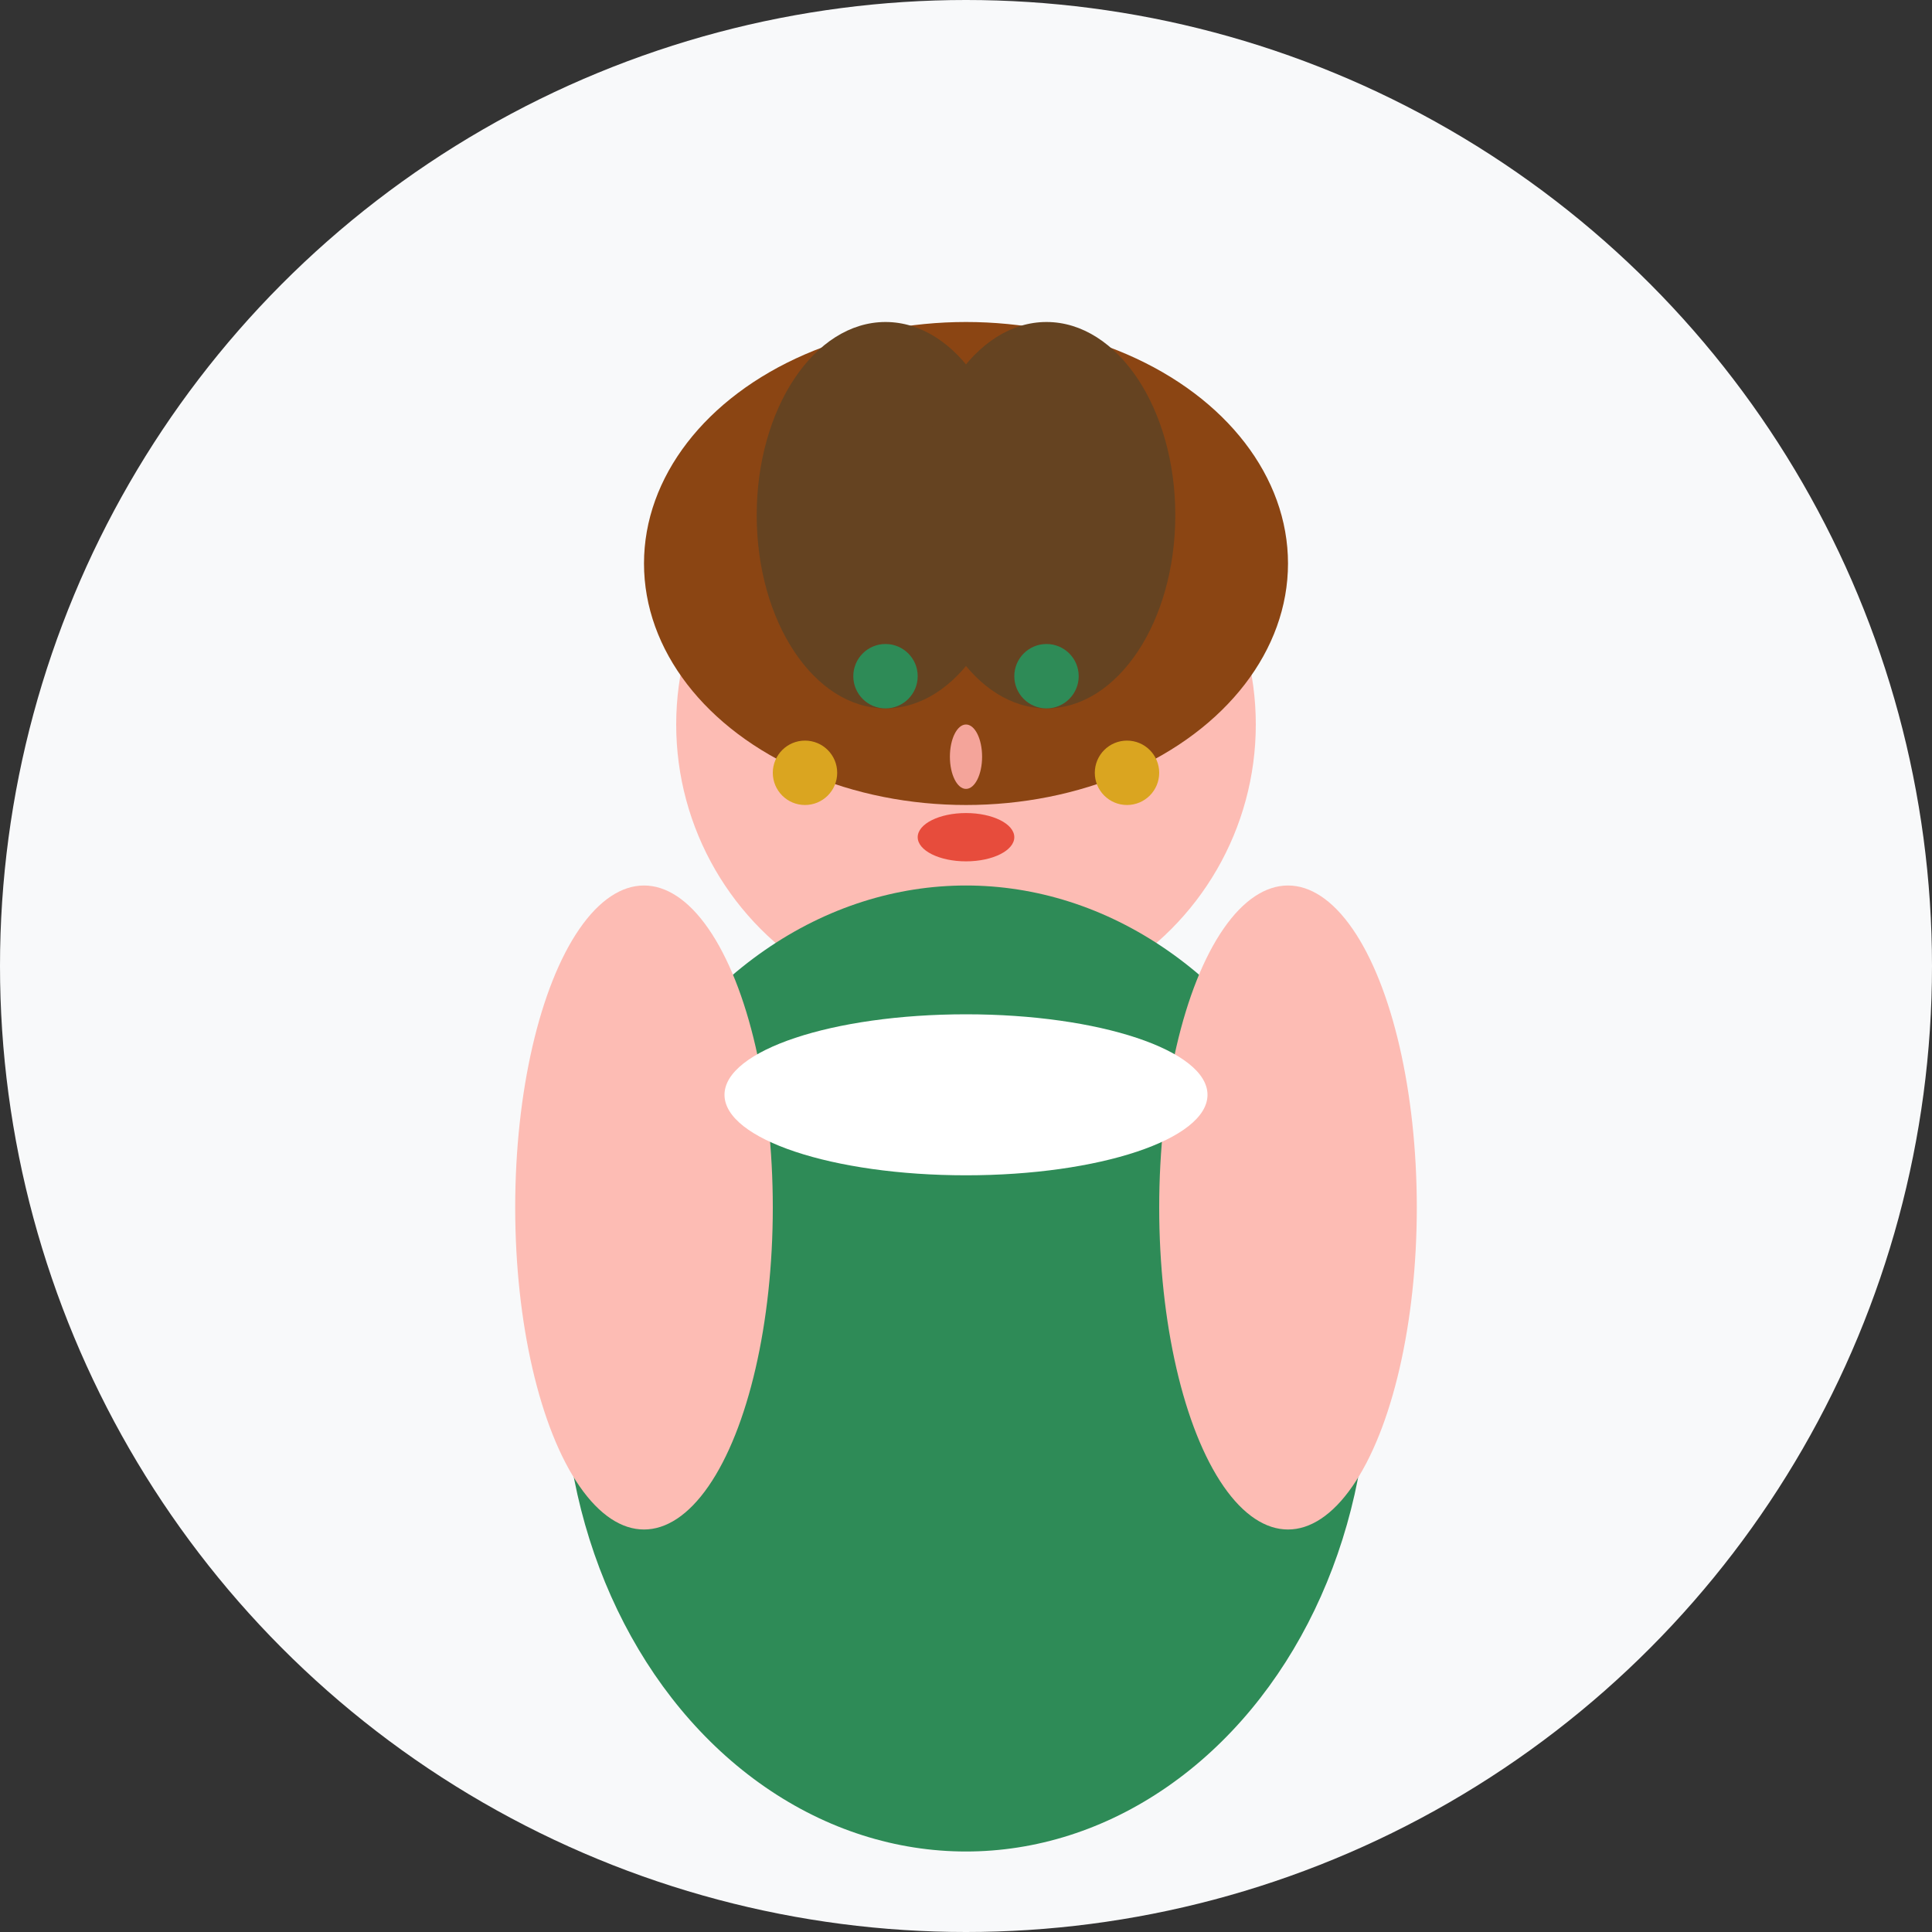 <svg width="120" height="120" viewBox="0 0 120 120" fill="none" xmlns="http://www.w3.org/2000/svg">
  <rect x="0" y="0" width="120" height="120" fill="#333333" stroke="none"/>
  <!-- Background -->
  <circle cx="60" cy="60" r="60" fill="#f8f9fa"/>
  
  <!-- Head -->
  <circle cx="60" cy="45" r="18" fill="#fdbcb4"/>
  
  <!-- Hair (female, elegant style) -->
  <ellipse cx="60" cy="35" rx="20" ry="15" fill="#8B4513"/>
  <ellipse cx="55" cy="32" rx="8" ry="12" fill="#654321"/>
  <ellipse cx="65" cy="32" rx="8" ry="12" fill="#654321"/>
  
  <!-- Eyes -->
  <circle cx="55" cy="42" r="2" fill="#2E8B57"/>
  <circle cx="65" cy="42" r="2" fill="#2E8B57"/>
  
  <!-- Nose -->
  <ellipse cx="60" cy="47" rx="1" ry="2" fill="#f4a49a"/>
  
  <!-- Mouth -->
  <ellipse cx="60" cy="52" rx="3" ry="1.5" fill="#e74c3c"/>
  
  <!-- Body -->
  <ellipse cx="60" cy="85" rx="25" ry="30" fill="#2E8B57"/>
  
  <!-- Arms -->
  <ellipse cx="40" cy="75" rx="8" ry="20" fill="#fdbcb4"/>
  <ellipse cx="80" cy="75" rx="8" ry="20" fill="#fdbcb4"/>
  
  <!-- Collar -->
  <ellipse cx="60" cy="68" rx="15" ry="5" fill="#fff"/>
  
  <!-- Accessory (elegant earrings) -->
  <circle cx="50" cy="48" r="2" fill="#DAA520"/>
  <circle cx="70" cy="48" r="2" fill="#DAA520"/>
</svg>
